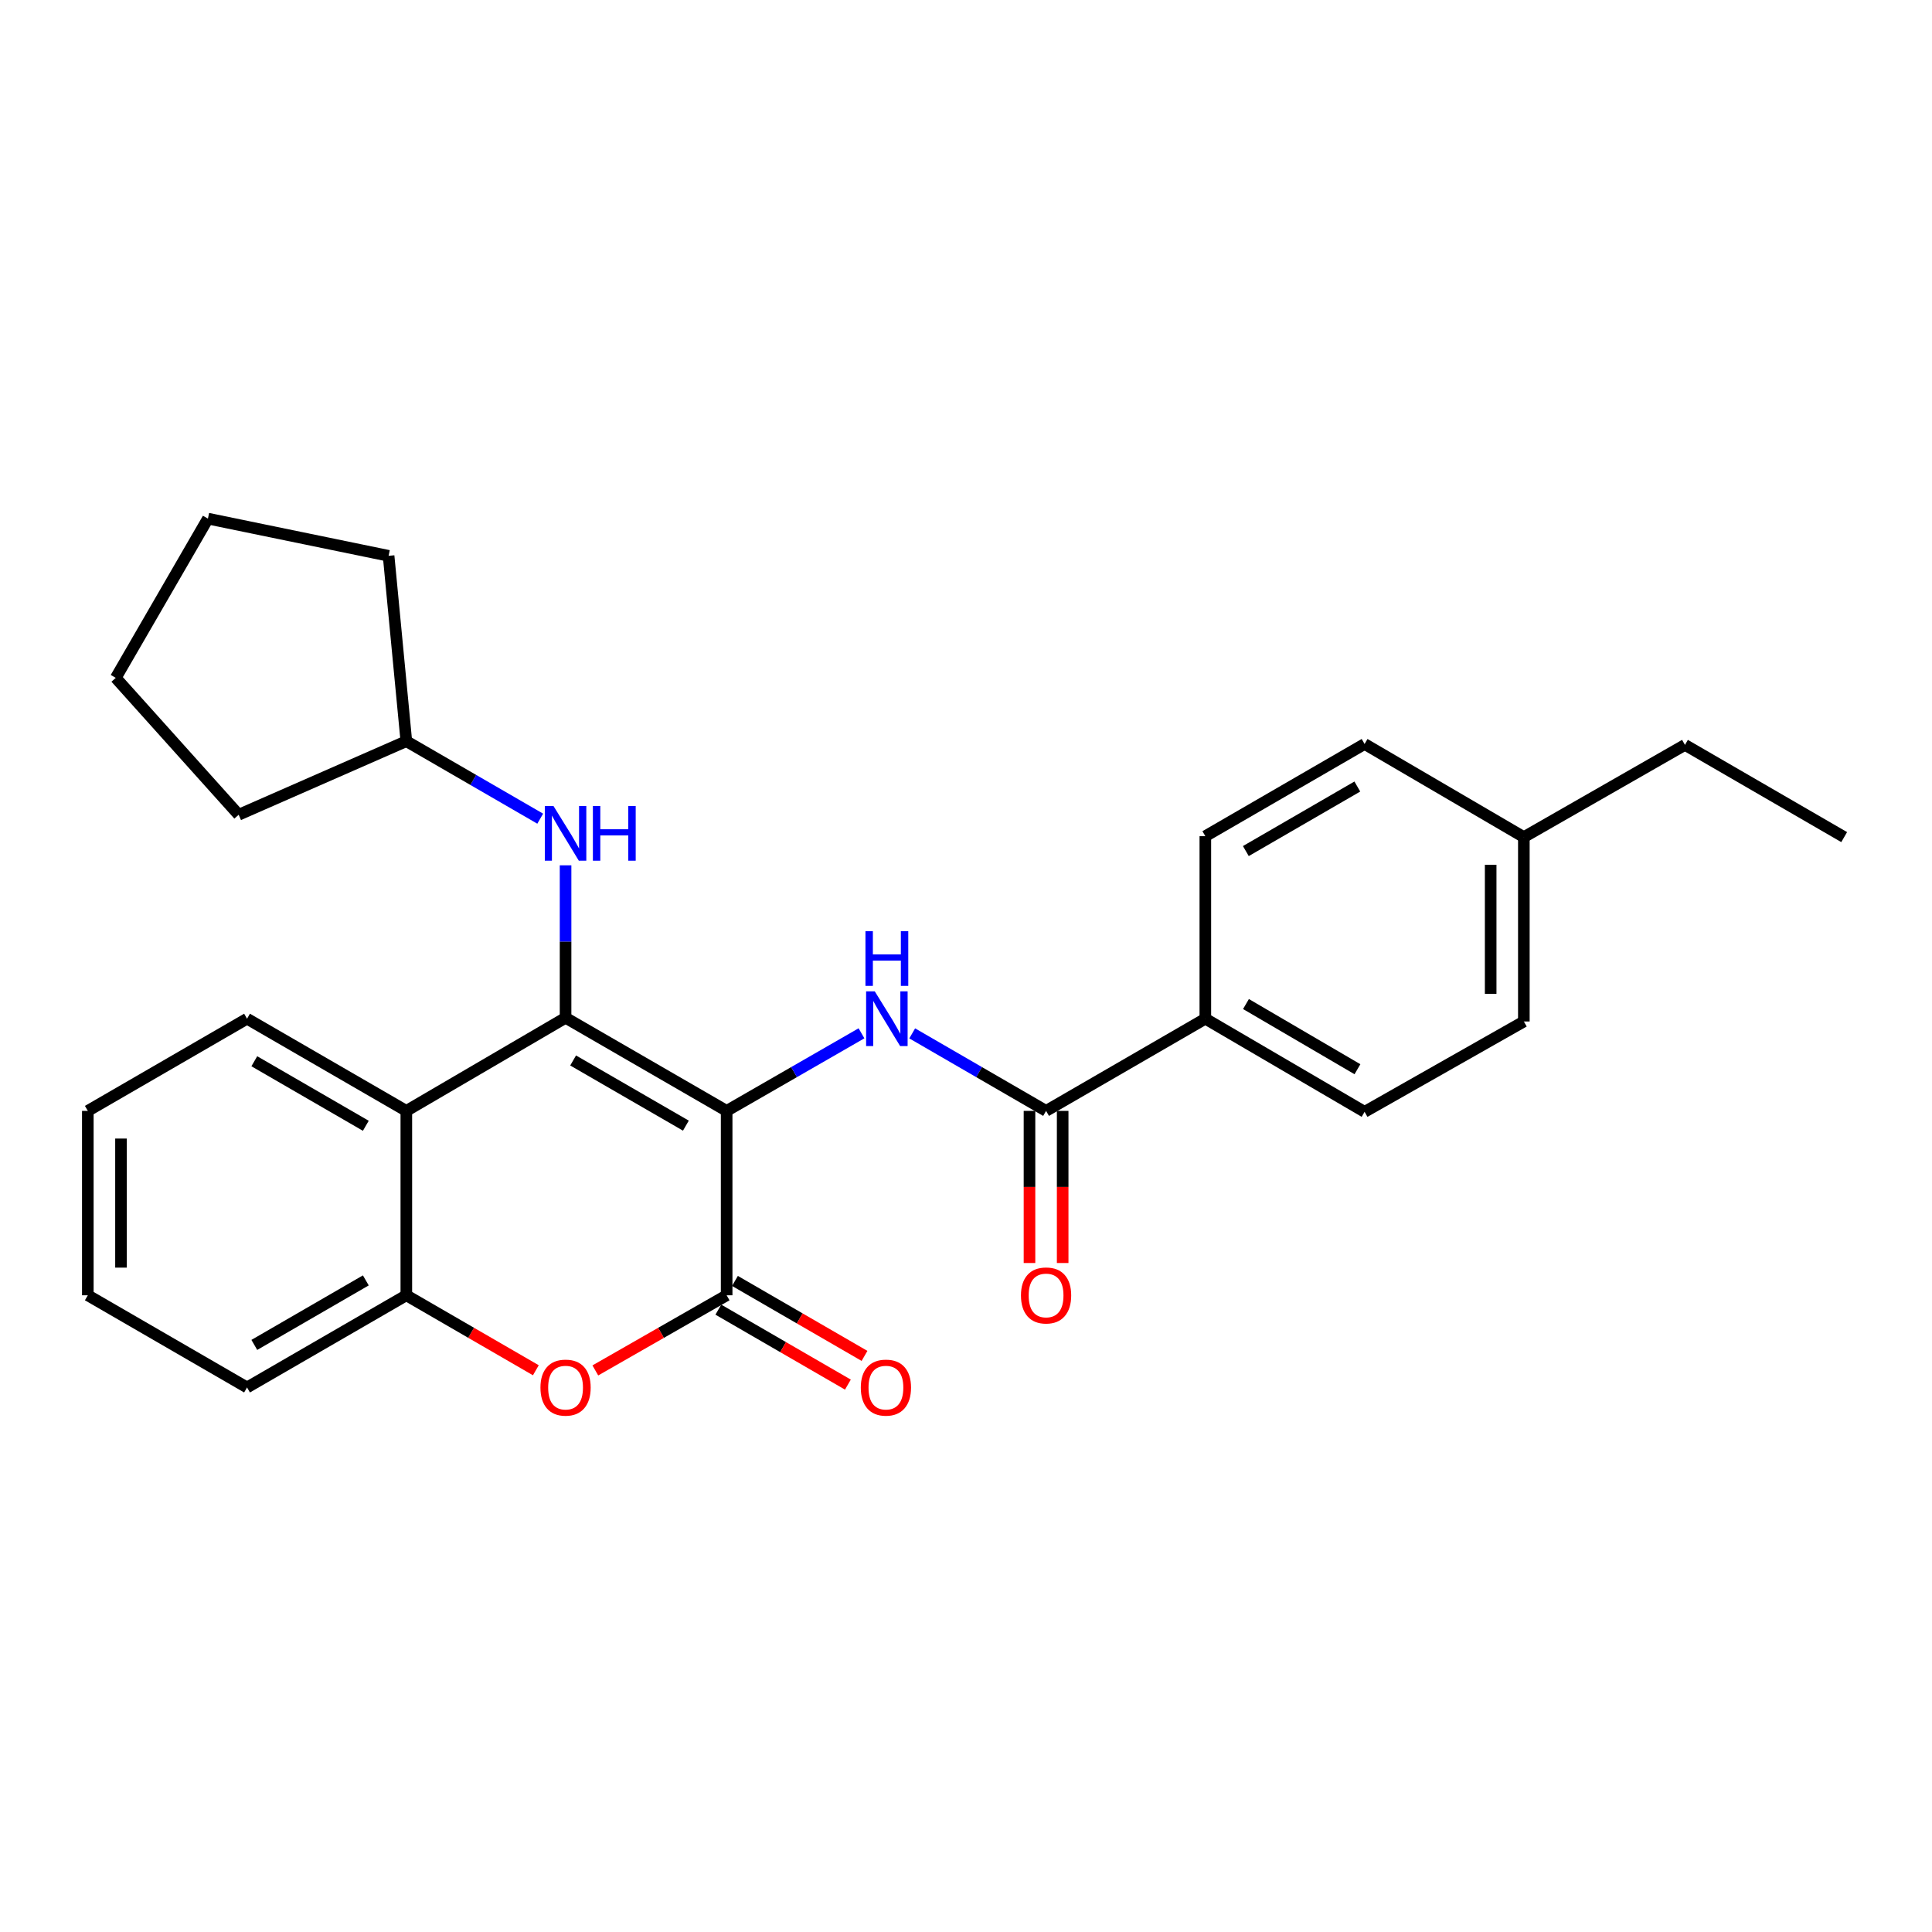 <?xml version='1.0' encoding='iso-8859-1'?>
<svg version='1.1' baseProfile='full'
              xmlns='http://www.w3.org/2000/svg'
                      xmlns:rdkit='http://www.rdkit.org/xml'
                      xmlns:xlink='http://www.w3.org/1999/xlink'
                  xml:space='preserve'
width='1000px' height='1000px' viewBox='0 0 1000 1000'>
<!-- END OF HEADER -->
<rect style='opacity:1.0;fill:#FFFFFF;stroke:none' width='1000' height='1000' x='0' y='0'> </rect>
<path class='bond-0' d='M 376.111,574.996 L 292.736,526.803' style='fill:none;fill-rule:evenodd;stroke:#000000;stroke-width:6px;stroke-linecap:butt;stroke-linejoin:miter;stroke-opacity:1' />
<path class='bond-0' d='M 355.012,582.633 L 296.649,548.898' style='fill:none;fill-rule:evenodd;stroke:#000000;stroke-width:6px;stroke-linecap:butt;stroke-linejoin:miter;stroke-opacity:1' />
<path class='bond-1' d='M 376.111,574.996 L 376.111,670.439' style='fill:none;fill-rule:evenodd;stroke:#000000;stroke-width:6px;stroke-linecap:butt;stroke-linejoin:miter;stroke-opacity:1' />
<path class='bond-2' d='M 376.111,574.996 L 411.008,554.916' style='fill:none;fill-rule:evenodd;stroke:#000000;stroke-width:6px;stroke-linecap:butt;stroke-linejoin:miter;stroke-opacity:1' />
<path class='bond-2' d='M 411.008,554.916 L 445.906,534.836' style='fill:none;fill-rule:evenodd;stroke:#0000FF;stroke-width:6px;stroke-linecap:butt;stroke-linejoin:miter;stroke-opacity:1' />
<path class='bond-3' d='M 292.736,526.803 L 210.315,574.996' style='fill:none;fill-rule:evenodd;stroke:#000000;stroke-width:6px;stroke-linecap:butt;stroke-linejoin:miter;stroke-opacity:1' />
<path class='bond-7' d='M 292.736,526.803 L 292.736,487.346' style='fill:none;fill-rule:evenodd;stroke:#000000;stroke-width:6px;stroke-linecap:butt;stroke-linejoin:miter;stroke-opacity:1' />
<path class='bond-7' d='M 292.736,487.346 L 292.736,447.888' style='fill:none;fill-rule:evenodd;stroke:#0000FF;stroke-width:6px;stroke-linecap:butt;stroke-linejoin:miter;stroke-opacity:1' />
<path class='bond-4' d='M 376.111,670.439 L 342.124,689.886' style='fill:none;fill-rule:evenodd;stroke:#000000;stroke-width:6px;stroke-linecap:butt;stroke-linejoin:miter;stroke-opacity:1' />
<path class='bond-4' d='M 342.124,689.886 L 308.138,709.333' style='fill:none;fill-rule:evenodd;stroke:#FF0000;stroke-width:6px;stroke-linecap:butt;stroke-linejoin:miter;stroke-opacity:1' />
<path class='bond-9' d='M 371.811,677.87 L 405.34,697.273' style='fill:none;fill-rule:evenodd;stroke:#000000;stroke-width:6px;stroke-linecap:butt;stroke-linejoin:miter;stroke-opacity:1' />
<path class='bond-9' d='M 405.34,697.273 L 438.87,716.675' style='fill:none;fill-rule:evenodd;stroke:#FF0000;stroke-width:6px;stroke-linecap:butt;stroke-linejoin:miter;stroke-opacity:1' />
<path class='bond-9' d='M 380.411,663.008 L 413.941,682.411' style='fill:none;fill-rule:evenodd;stroke:#000000;stroke-width:6px;stroke-linecap:butt;stroke-linejoin:miter;stroke-opacity:1' />
<path class='bond-9' d='M 413.941,682.411 L 447.47,701.814' style='fill:none;fill-rule:evenodd;stroke:#FF0000;stroke-width:6px;stroke-linecap:butt;stroke-linejoin:miter;stroke-opacity:1' />
<path class='bond-5' d='M 472.158,534.877 L 506.804,554.937' style='fill:none;fill-rule:evenodd;stroke:#0000FF;stroke-width:6px;stroke-linecap:butt;stroke-linejoin:miter;stroke-opacity:1' />
<path class='bond-5' d='M 506.804,554.937 L 541.449,574.996' style='fill:none;fill-rule:evenodd;stroke:#000000;stroke-width:6px;stroke-linecap:butt;stroke-linejoin:miter;stroke-opacity:1' />
<path class='bond-17' d='M 210.315,574.996 L 127.866,527.28' style='fill:none;fill-rule:evenodd;stroke:#000000;stroke-width:6px;stroke-linecap:butt;stroke-linejoin:miter;stroke-opacity:1' />
<path class='bond-17' d='M 189.347,582.701 L 131.632,549.299' style='fill:none;fill-rule:evenodd;stroke:#000000;stroke-width:6px;stroke-linecap:butt;stroke-linejoin:miter;stroke-opacity:1' />
<path class='bond-27' d='M 210.315,574.996 L 210.315,670.439' style='fill:none;fill-rule:evenodd;stroke:#000000;stroke-width:6px;stroke-linecap:butt;stroke-linejoin:miter;stroke-opacity:1' />
<path class='bond-6' d='M 277.355,709.243 L 243.835,689.841' style='fill:none;fill-rule:evenodd;stroke:#FF0000;stroke-width:6px;stroke-linecap:butt;stroke-linejoin:miter;stroke-opacity:1' />
<path class='bond-6' d='M 243.835,689.841 L 210.315,670.439' style='fill:none;fill-rule:evenodd;stroke:#000000;stroke-width:6px;stroke-linecap:butt;stroke-linejoin:miter;stroke-opacity:1' />
<path class='bond-8' d='M 541.449,574.996 L 623.879,527.28' style='fill:none;fill-rule:evenodd;stroke:#000000;stroke-width:6px;stroke-linecap:butt;stroke-linejoin:miter;stroke-opacity:1' />
<path class='bond-10' d='M 532.863,574.996 L 532.863,614.364' style='fill:none;fill-rule:evenodd;stroke:#000000;stroke-width:6px;stroke-linecap:butt;stroke-linejoin:miter;stroke-opacity:1' />
<path class='bond-10' d='M 532.863,614.364 L 532.863,653.733' style='fill:none;fill-rule:evenodd;stroke:#FF0000;stroke-width:6px;stroke-linecap:butt;stroke-linejoin:miter;stroke-opacity:1' />
<path class='bond-10' d='M 550.034,574.996 L 550.034,614.364' style='fill:none;fill-rule:evenodd;stroke:#000000;stroke-width:6px;stroke-linecap:butt;stroke-linejoin:miter;stroke-opacity:1' />
<path class='bond-10' d='M 550.034,614.364 L 550.034,653.733' style='fill:none;fill-rule:evenodd;stroke:#FF0000;stroke-width:6px;stroke-linecap:butt;stroke-linejoin:miter;stroke-opacity:1' />
<path class='bond-18' d='M 210.315,670.439 L 127.866,718.145' style='fill:none;fill-rule:evenodd;stroke:#000000;stroke-width:6px;stroke-linecap:butt;stroke-linejoin:miter;stroke-opacity:1' />
<path class='bond-18' d='M 189.348,662.732 L 131.634,696.127' style='fill:none;fill-rule:evenodd;stroke:#000000;stroke-width:6px;stroke-linecap:butt;stroke-linejoin:miter;stroke-opacity:1' />
<path class='bond-13' d='M 279.615,423.747 L 244.965,403.691' style='fill:none;fill-rule:evenodd;stroke:#0000FF;stroke-width:6px;stroke-linecap:butt;stroke-linejoin:miter;stroke-opacity:1' />
<path class='bond-13' d='M 244.965,403.691 L 210.315,383.635' style='fill:none;fill-rule:evenodd;stroke:#000000;stroke-width:6px;stroke-linecap:butt;stroke-linejoin:miter;stroke-opacity:1' />
<path class='bond-11' d='M 623.879,527.28 L 706.31,575.483' style='fill:none;fill-rule:evenodd;stroke:#000000;stroke-width:6px;stroke-linecap:butt;stroke-linejoin:miter;stroke-opacity:1' />
<path class='bond-11' d='M 644.912,519.688 L 702.613,553.43' style='fill:none;fill-rule:evenodd;stroke:#000000;stroke-width:6px;stroke-linecap:butt;stroke-linejoin:miter;stroke-opacity:1' />
<path class='bond-12' d='M 623.879,527.28 L 623.879,432.811' style='fill:none;fill-rule:evenodd;stroke:#000000;stroke-width:6px;stroke-linecap:butt;stroke-linejoin:miter;stroke-opacity:1' />
<path class='bond-15' d='M 706.31,575.483 L 788.74,528.72' style='fill:none;fill-rule:evenodd;stroke:#000000;stroke-width:6px;stroke-linecap:butt;stroke-linejoin:miter;stroke-opacity:1' />
<path class='bond-14' d='M 623.879,432.811 L 706.31,385.085' style='fill:none;fill-rule:evenodd;stroke:#000000;stroke-width:6px;stroke-linecap:butt;stroke-linejoin:miter;stroke-opacity:1' />
<path class='bond-14' d='M 644.848,440.512 L 702.549,407.104' style='fill:none;fill-rule:evenodd;stroke:#000000;stroke-width:6px;stroke-linecap:butt;stroke-linejoin:miter;stroke-opacity:1' />
<path class='bond-20' d='M 210.315,383.635 L 123.535,421.716' style='fill:none;fill-rule:evenodd;stroke:#000000;stroke-width:6px;stroke-linecap:butt;stroke-linejoin:miter;stroke-opacity:1' />
<path class='bond-21' d='M 210.315,383.635 L 201.138,287.697' style='fill:none;fill-rule:evenodd;stroke:#000000;stroke-width:6px;stroke-linecap:butt;stroke-linejoin:miter;stroke-opacity:1' />
<path class='bond-16' d='M 706.31,385.085 L 788.74,433.288' style='fill:none;fill-rule:evenodd;stroke:#000000;stroke-width:6px;stroke-linecap:butt;stroke-linejoin:miter;stroke-opacity:1' />
<path class='bond-30' d='M 788.74,528.72 L 788.74,433.288' style='fill:none;fill-rule:evenodd;stroke:#000000;stroke-width:6px;stroke-linecap:butt;stroke-linejoin:miter;stroke-opacity:1' />
<path class='bond-30' d='M 771.569,514.406 L 771.569,447.603' style='fill:none;fill-rule:evenodd;stroke:#000000;stroke-width:6px;stroke-linecap:butt;stroke-linejoin:miter;stroke-opacity:1' />
<path class='bond-19' d='M 788.74,433.288 L 872.134,385.552' style='fill:none;fill-rule:evenodd;stroke:#000000;stroke-width:6px;stroke-linecap:butt;stroke-linejoin:miter;stroke-opacity:1' />
<path class='bond-22' d='M 127.866,527.28 L 45.455,574.996' style='fill:none;fill-rule:evenodd;stroke:#000000;stroke-width:6px;stroke-linecap:butt;stroke-linejoin:miter;stroke-opacity:1' />
<path class='bond-23' d='M 127.866,718.145 L 45.455,670.439' style='fill:none;fill-rule:evenodd;stroke:#000000;stroke-width:6px;stroke-linecap:butt;stroke-linejoin:miter;stroke-opacity:1' />
<path class='bond-24' d='M 872.134,385.552 L 954.545,433.288' style='fill:none;fill-rule:evenodd;stroke:#000000;stroke-width:6px;stroke-linecap:butt;stroke-linejoin:miter;stroke-opacity:1' />
<path class='bond-25' d='M 123.535,421.716 L 59.916,350.857' style='fill:none;fill-rule:evenodd;stroke:#000000;stroke-width:6px;stroke-linecap:butt;stroke-linejoin:miter;stroke-opacity:1' />
<path class='bond-26' d='M 201.138,287.697 L 107.623,268.436' style='fill:none;fill-rule:evenodd;stroke:#000000;stroke-width:6px;stroke-linecap:butt;stroke-linejoin:miter;stroke-opacity:1' />
<path class='bond-28' d='M 45.455,574.996 L 45.455,670.439' style='fill:none;fill-rule:evenodd;stroke:#000000;stroke-width:6px;stroke-linecap:butt;stroke-linejoin:miter;stroke-opacity:1' />
<path class='bond-28' d='M 62.626,589.313 L 62.626,656.122' style='fill:none;fill-rule:evenodd;stroke:#000000;stroke-width:6px;stroke-linecap:butt;stroke-linejoin:miter;stroke-opacity:1' />
<path class='bond-29' d='M 59.916,350.857 L 107.623,268.436' style='fill:none;fill-rule:evenodd;stroke:#000000;stroke-width:6px;stroke-linecap:butt;stroke-linejoin:miter;stroke-opacity:1' />
<path  class='atom-3' d='M 452.778 513.12
L 462.058 528.12
Q 462.978 529.6, 464.458 532.28
Q 465.938 534.96, 466.018 535.12
L 466.018 513.12
L 469.778 513.12
L 469.778 541.44
L 465.898 541.44
L 455.938 525.04
Q 454.778 523.12, 453.538 520.92
Q 452.338 518.72, 451.978 518.04
L 451.978 541.44
L 448.298 541.44
L 448.298 513.12
L 452.778 513.12
' fill='#0000FF'/>
<path  class='atom-3' d='M 447.958 481.968
L 451.798 481.968
L 451.798 494.008
L 466.278 494.008
L 466.278 481.968
L 470.118 481.968
L 470.118 510.288
L 466.278 510.288
L 466.278 497.208
L 451.798 497.208
L 451.798 510.288
L 447.958 510.288
L 447.958 481.968
' fill='#0000FF'/>
<path  class='atom-5' d='M 279.736 718.225
Q 279.736 711.425, 283.096 707.625
Q 286.456 703.825, 292.736 703.825
Q 299.016 703.825, 302.376 707.625
Q 305.736 711.425, 305.736 718.225
Q 305.736 725.105, 302.336 729.025
Q 298.936 732.905, 292.736 732.905
Q 286.496 732.905, 283.096 729.025
Q 279.736 725.145, 279.736 718.225
M 292.736 729.705
Q 297.056 729.705, 299.376 726.825
Q 301.736 723.905, 301.736 718.225
Q 301.736 712.665, 299.376 709.865
Q 297.056 707.025, 292.736 707.025
Q 288.416 707.025, 286.056 709.825
Q 283.736 712.625, 283.736 718.225
Q 283.736 723.945, 286.056 726.825
Q 288.416 729.705, 292.736 729.705
' fill='#FF0000'/>
<path  class='atom-8' d='M 286.476 417.182
L 295.756 432.182
Q 296.676 433.662, 298.156 436.342
Q 299.636 439.022, 299.716 439.182
L 299.716 417.182
L 303.476 417.182
L 303.476 445.502
L 299.596 445.502
L 289.636 429.102
Q 288.476 427.182, 287.236 424.982
Q 286.036 422.782, 285.676 422.102
L 285.676 445.502
L 281.996 445.502
L 281.996 417.182
L 286.476 417.182
' fill='#0000FF'/>
<path  class='atom-8' d='M 306.876 417.182
L 310.716 417.182
L 310.716 429.222
L 325.196 429.222
L 325.196 417.182
L 329.036 417.182
L 329.036 445.502
L 325.196 445.502
L 325.196 432.422
L 310.716 432.422
L 310.716 445.502
L 306.876 445.502
L 306.876 417.182
' fill='#0000FF'/>
<path  class='atom-10' d='M 445.551 718.225
Q 445.551 711.425, 448.911 707.625
Q 452.271 703.825, 458.551 703.825
Q 464.831 703.825, 468.191 707.625
Q 471.551 711.425, 471.551 718.225
Q 471.551 725.105, 468.151 729.025
Q 464.751 732.905, 458.551 732.905
Q 452.311 732.905, 448.911 729.025
Q 445.551 725.145, 445.551 718.225
M 458.551 729.705
Q 462.871 729.705, 465.191 726.825
Q 467.551 723.905, 467.551 718.225
Q 467.551 712.665, 465.191 709.865
Q 462.871 707.025, 458.551 707.025
Q 454.231 707.025, 451.871 709.825
Q 449.551 712.625, 449.551 718.225
Q 449.551 723.945, 451.871 726.825
Q 454.231 729.705, 458.551 729.705
' fill='#FF0000'/>
<path  class='atom-11' d='M 528.449 670.519
Q 528.449 663.719, 531.809 659.919
Q 535.169 656.119, 541.449 656.119
Q 547.729 656.119, 551.089 659.919
Q 554.449 663.719, 554.449 670.519
Q 554.449 677.399, 551.049 681.319
Q 547.649 685.199, 541.449 685.199
Q 535.209 685.199, 531.809 681.319
Q 528.449 677.439, 528.449 670.519
M 541.449 681.999
Q 545.769 681.999, 548.089 679.119
Q 550.449 676.199, 550.449 670.519
Q 550.449 664.959, 548.089 662.159
Q 545.769 659.319, 541.449 659.319
Q 537.129 659.319, 534.769 662.119
Q 532.449 664.919, 532.449 670.519
Q 532.449 676.239, 534.769 679.119
Q 537.129 681.999, 541.449 681.999
' fill='#FF0000'/>
</svg>
